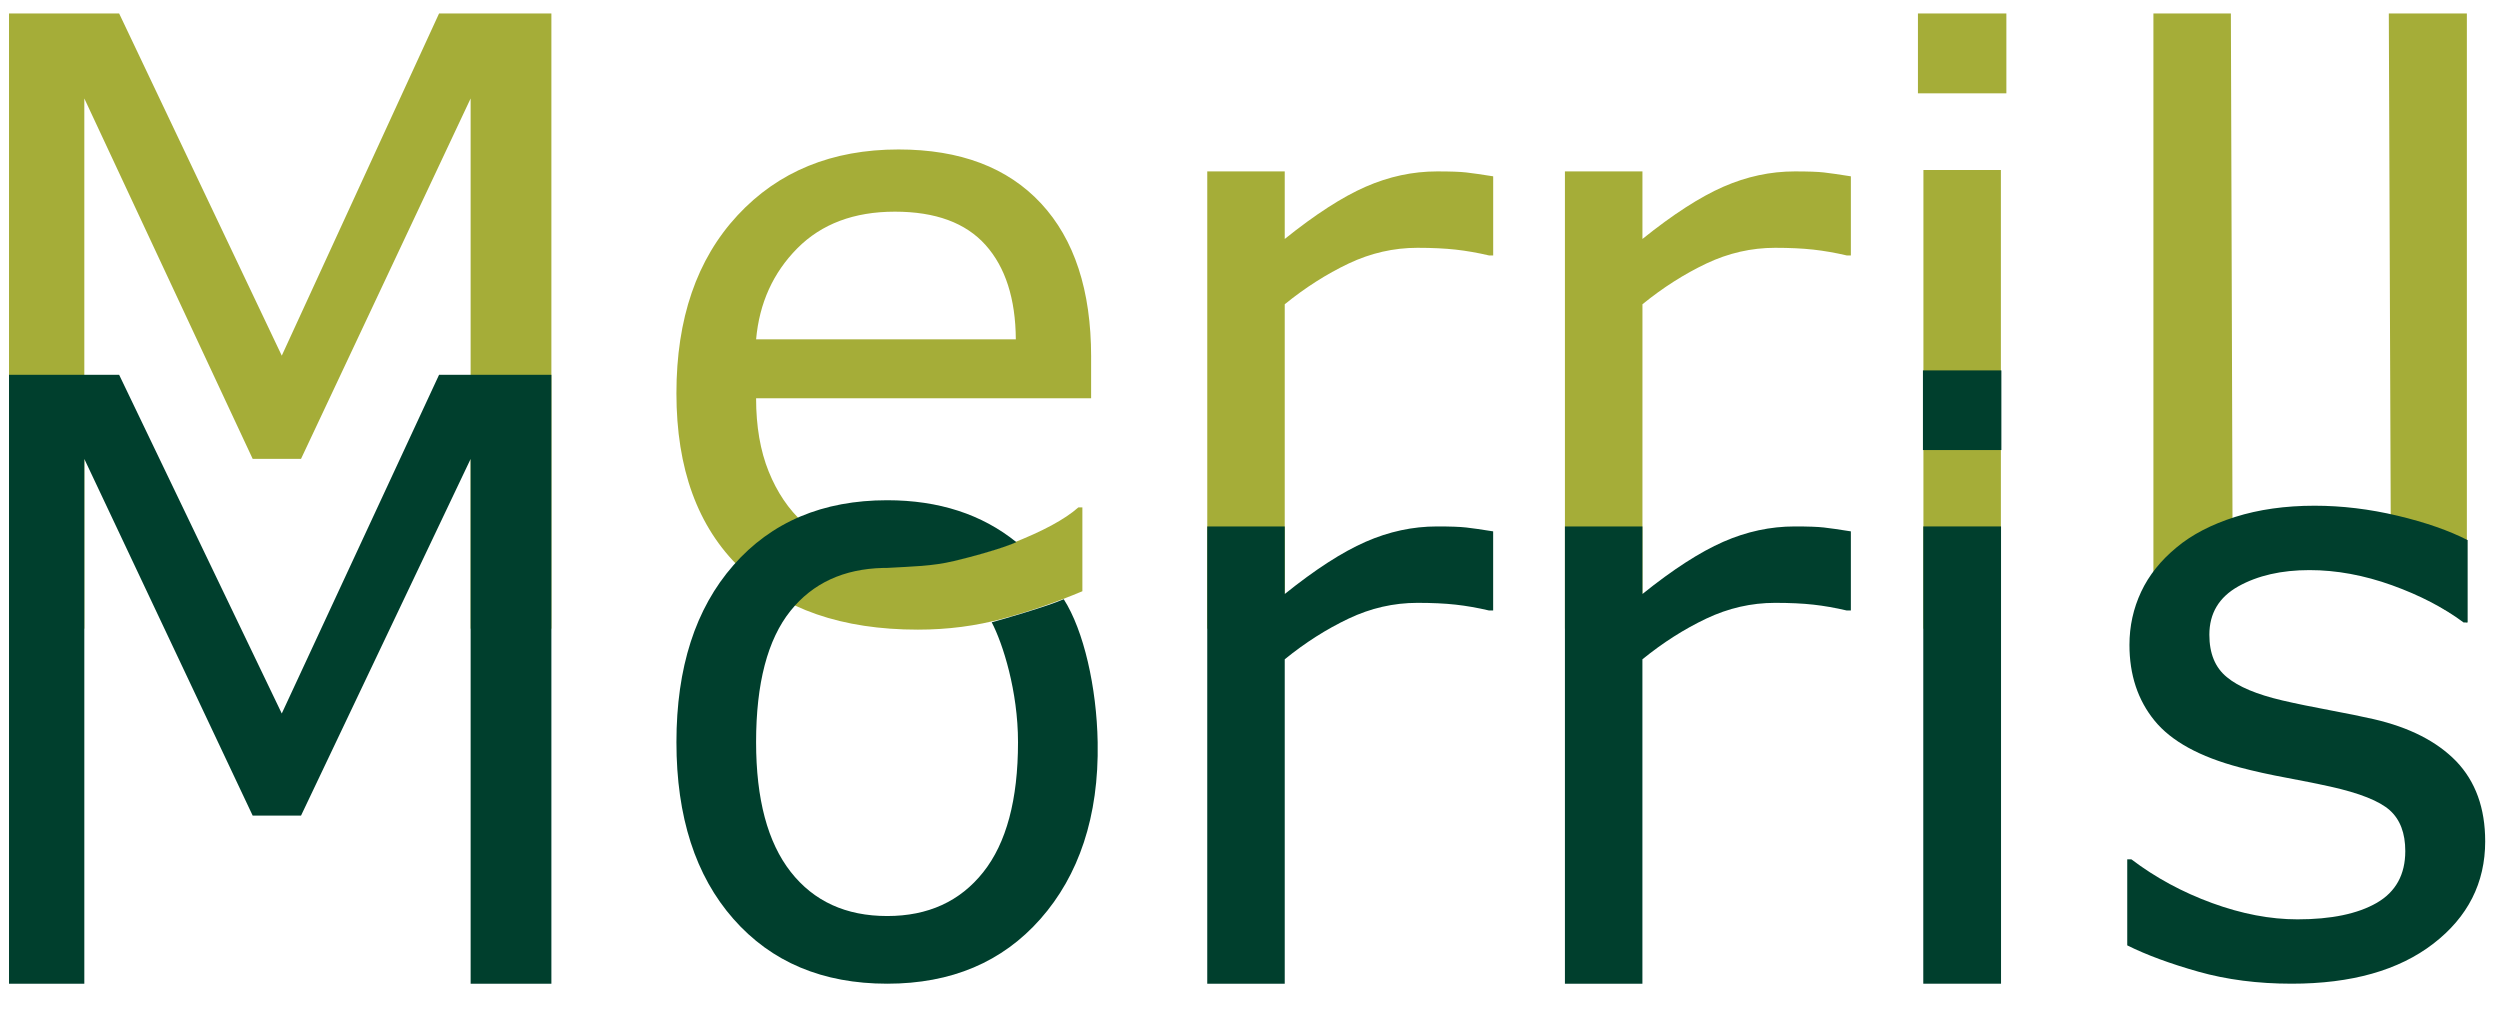 <?xml version="1.0" encoding="UTF-8"?>
<svg id="Layer_1" data-name="Layer 1" xmlns="http://www.w3.org/2000/svg" viewBox="0 0 490.933 198.298">
  <polygon points="108.278 123.452 92.419 123.452 92.419 19.333 59.112 90.11 49.62 90.11 16.558 19.333 16.558 123.452 1.769 123.452 1.769 2.638 23.393 2.638 55.333 69.843 86.223 2.638 108.278 2.638 108.278 123.452" fill="#A5AD38"/>
  <path d="M293.22,50.163h-.808c-2.25-.527-4.441-.908-6.551-1.145-2.121-.234-4.629-.355-7.523-.355-4.664,0-9.164,1.031-13.512,3.091-4.336,2.065-8.519,4.729-12.539,7.995v63.703h-15.214V33.66h15.214v13.266c6-4.822,11.297-8.241,15.879-10.251,4.582-2.007,9.258-3.015,14.039-3.015,2.625,0,4.529.067,5.707.202,1.183.135,2.941.387,5.308.762v15.539Z" fill="#A5AD38"/>
  <path d="M363.459,50.163h-.803c-2.25-.527-4.441-.908-6.562-1.145-2.109-.234-4.617-.355-7.512-.355-4.664,0-9.169,1.031-13.511,3.091-4.342,2.065-8.525,4.729-12.539,7.995v63.703h-15.223V33.66h15.223v13.266c6-4.822,11.291-8.241,15.879-10.251,4.582-2.007,9.257-3.015,14.033-3.015,2.619,0,4.529.067,5.707.202,1.178.135,2.947.387,5.309.762v15.539Z" fill="#A5AD38"/>
  <path d="M393.998,18.332h-17.367V2.638h17.367v15.694ZM392.92,123.451h-15.211V33.379h15.211v90.073Z" fill="#A5AD38"/>
  <polygon points="438.441 113.66 422.873 123.451 422.873 2.638 438.084 2.638 438.441 113.66" fill="#A5AD38"/>
  <polygon points="484.426 122.281 469.518 113.402 469.099 2.638 484.426 2.638 484.426 122.281" fill="#A5AD38"/>
  <path d="M148.479,66.641c.633-7.116,3.334-13.072,8.086-17.874,4.755-4.796,11.145-7.201,19.169-7.201,7.969,0,13.904,2.186,17.81,6.554,3.902,4.368,5.883,10.541,5.938,18.522h-51.003ZM214.268,70.03c0-12.996-3.281-23.024-9.838-30.088-6.56-7.058-15.891-10.591-27.99-10.591-13.063,0-23.601,4.315-31.602,12.932-8.001,8.622-12.006,20.27-12.006,34.94,0,14.83,4.181,26.276,12.539,34.339,8.352,8.057,19.98,12.082,34.875,12.082,5.842,0,11.411-.721,16.717-2.168,5.306-1.441,10.503-3.234,15.589-5.373v-16.459h-.797c-2.619,2.332-7.005,4.699-13.16,7.102-6.161,2.408-12.281,3.609-18.36,3.609-4.588,0-8.786-.633-12.601-1.922-3.809-1.277-7.11-3.199-9.879-5.771-2.877-2.613-5.147-5.968-6.8-10.058-1.652-4.087-2.476-8.886-2.476-14.391h65.789v-8.183Z" fill="#A5AD38"/>
  <path d="M108.278,193.173h-15.858v-103.052l-33.308,70.046h-9.492L16.558,90.121v103.052H1.769v-119.578h21.624l31.939,66.516,30.891-66.516h22.055v119.578Z" fill="#003F2D"/>
  <path d="M293.217,119.884h-.803c-2.256-.527-4.441-.914-6.557-1.148-2.109-.234-4.629-.352-7.512-.352-4.664,0-9.176,1.031-13.512,3.094-4.348,2.062-8.531,4.723-12.545,7.992v63.703h-15.217v-89.795h15.217v13.271c6.006-4.828,11.291-8.238,15.885-10.254,4.576-2.01,9.252-3.017,14.027-3.017,2.625,0,4.529.07,5.707.205,1.184.129,2.953.387,5.309.762v15.539Z" fill="#003F2D"/>
  <path d="M363.459,119.884h-.809c-2.25-.527-4.441-.914-6.557-1.148-2.115-.234-4.623-.352-7.518-.352-4.664,0-9.164,1.031-13.511,3.094-4.342,2.062-8.519,4.723-12.539,7.992v63.703h-15.217v-89.795h15.217v13.271c6-4.828,11.297-8.238,15.879-10.254,4.582-2.01,9.257-3.017,14.033-3.017,2.625,0,4.529.07,5.713.205,1.178.129,2.941.387,5.309.762v15.539Z" fill="#003F2D"/>
  <path d="M393.016,88.378h-15.402v-15.642h15.402v15.642ZM392.949,193.173h-15.269v-89.795h15.269v89.795Z" fill="#003F2D"/>
  <path d="M488.026,165.2c0,8.174-3.397,14.883-10.185,20.115-6.794,5.238-16.064,7.857-27.824,7.857-6.647,0-12.754-.791-18.314-2.361-5.554-1.57-10.215-3.293-13.97-5.168v-16.898h.805c4.755,3.604,10.044,6.469,15.875,8.596,5.819,2.127,11.402,3.193,16.75,3.193,6.63,0,11.813-1.078,15.564-3.234,3.732-2.156,5.607-5.543,5.607-10.172,0-3.527-1.017-6.199-3.044-8.016-2.034-1.816-5.924-3.369-11.703-4.652-2.139-.48-4.919-1.043-8.375-1.688-3.444-.633-6.583-1.33-9.41-2.08-7.852-2.08-13.424-5.139-16.709-9.182-3.285-4.031-4.925-8.988-4.925-14.865,0-3.686.764-7.16,2.292-10.424,1.528-3.258,3.856-6.164,6.97-8.73,3.009-2.514,6.841-4.5,11.49-5.977,4.649-1.465,9.85-2.203,15.592-2.203,5.384,0,10.827.656,16.328,1.969,5.513,1.312,10.091,2.918,13.741,4.787v16.172h-.793c-3.861-2.883-8.54-5.314-14.053-7.307-5.513-1.98-10.915-2.977-16.21-2.977-5.513,0-10.168,1.066-13.97,3.188-3.803,2.133-5.695,5.297-5.695,9.504,0,3.686,1.14,6.457,3.444,8.332,2.239,1.869,5.865,3.393,10.896,4.57,2.774.644,5.889,1.277,9.333,1.922,3.444.645,6.313,1.231,8.617,1.758,6.994,1.611,12.389,4.359,16.186,8.262,3.785,3.955,5.689,9.188,5.689,15.709Z" fill="#003F2D"/>
  <path d="M173.422,111.528c-7.769.188-13.834,2.994-18.19,8.426-4.506,5.625-6.756,14.227-6.756,25.793,0,11.191,2.265,19.676,6.797,25.465,4.535,5.789,10.854,8.672,18.958,8.672,7.998,0,14.276-2.859,18.835-8.59,4.561-5.73,6.844-14.25,6.844-25.547,0-10.055-2.982-19.365-5.162-23.543,1.799-.475,11.106-3.182,14.144-4.535,3.929,6.141,6.466,17.285,6.659,28.078.27,14.648-3.747,26.227-11.235,34.705-7.485,8.484-17.514,12.721-30.085,12.721-12.677,0-22.749-4.236-30.211-12.721-7.459-8.479-11.188-20.051-11.188-34.705s3.729-26.238,11.188-34.746c7.462-8.508,17.534-12.768,30.211-12.768,10.09,0,18.589,2.754,25.359,8.232,0,0-3.308,1.559-12.237,3.703-4.374,1.043-8.25,1.066-13.122,1.354-.267.017-.539.006-.809.006" fill="#003F2D"/>
</svg>

